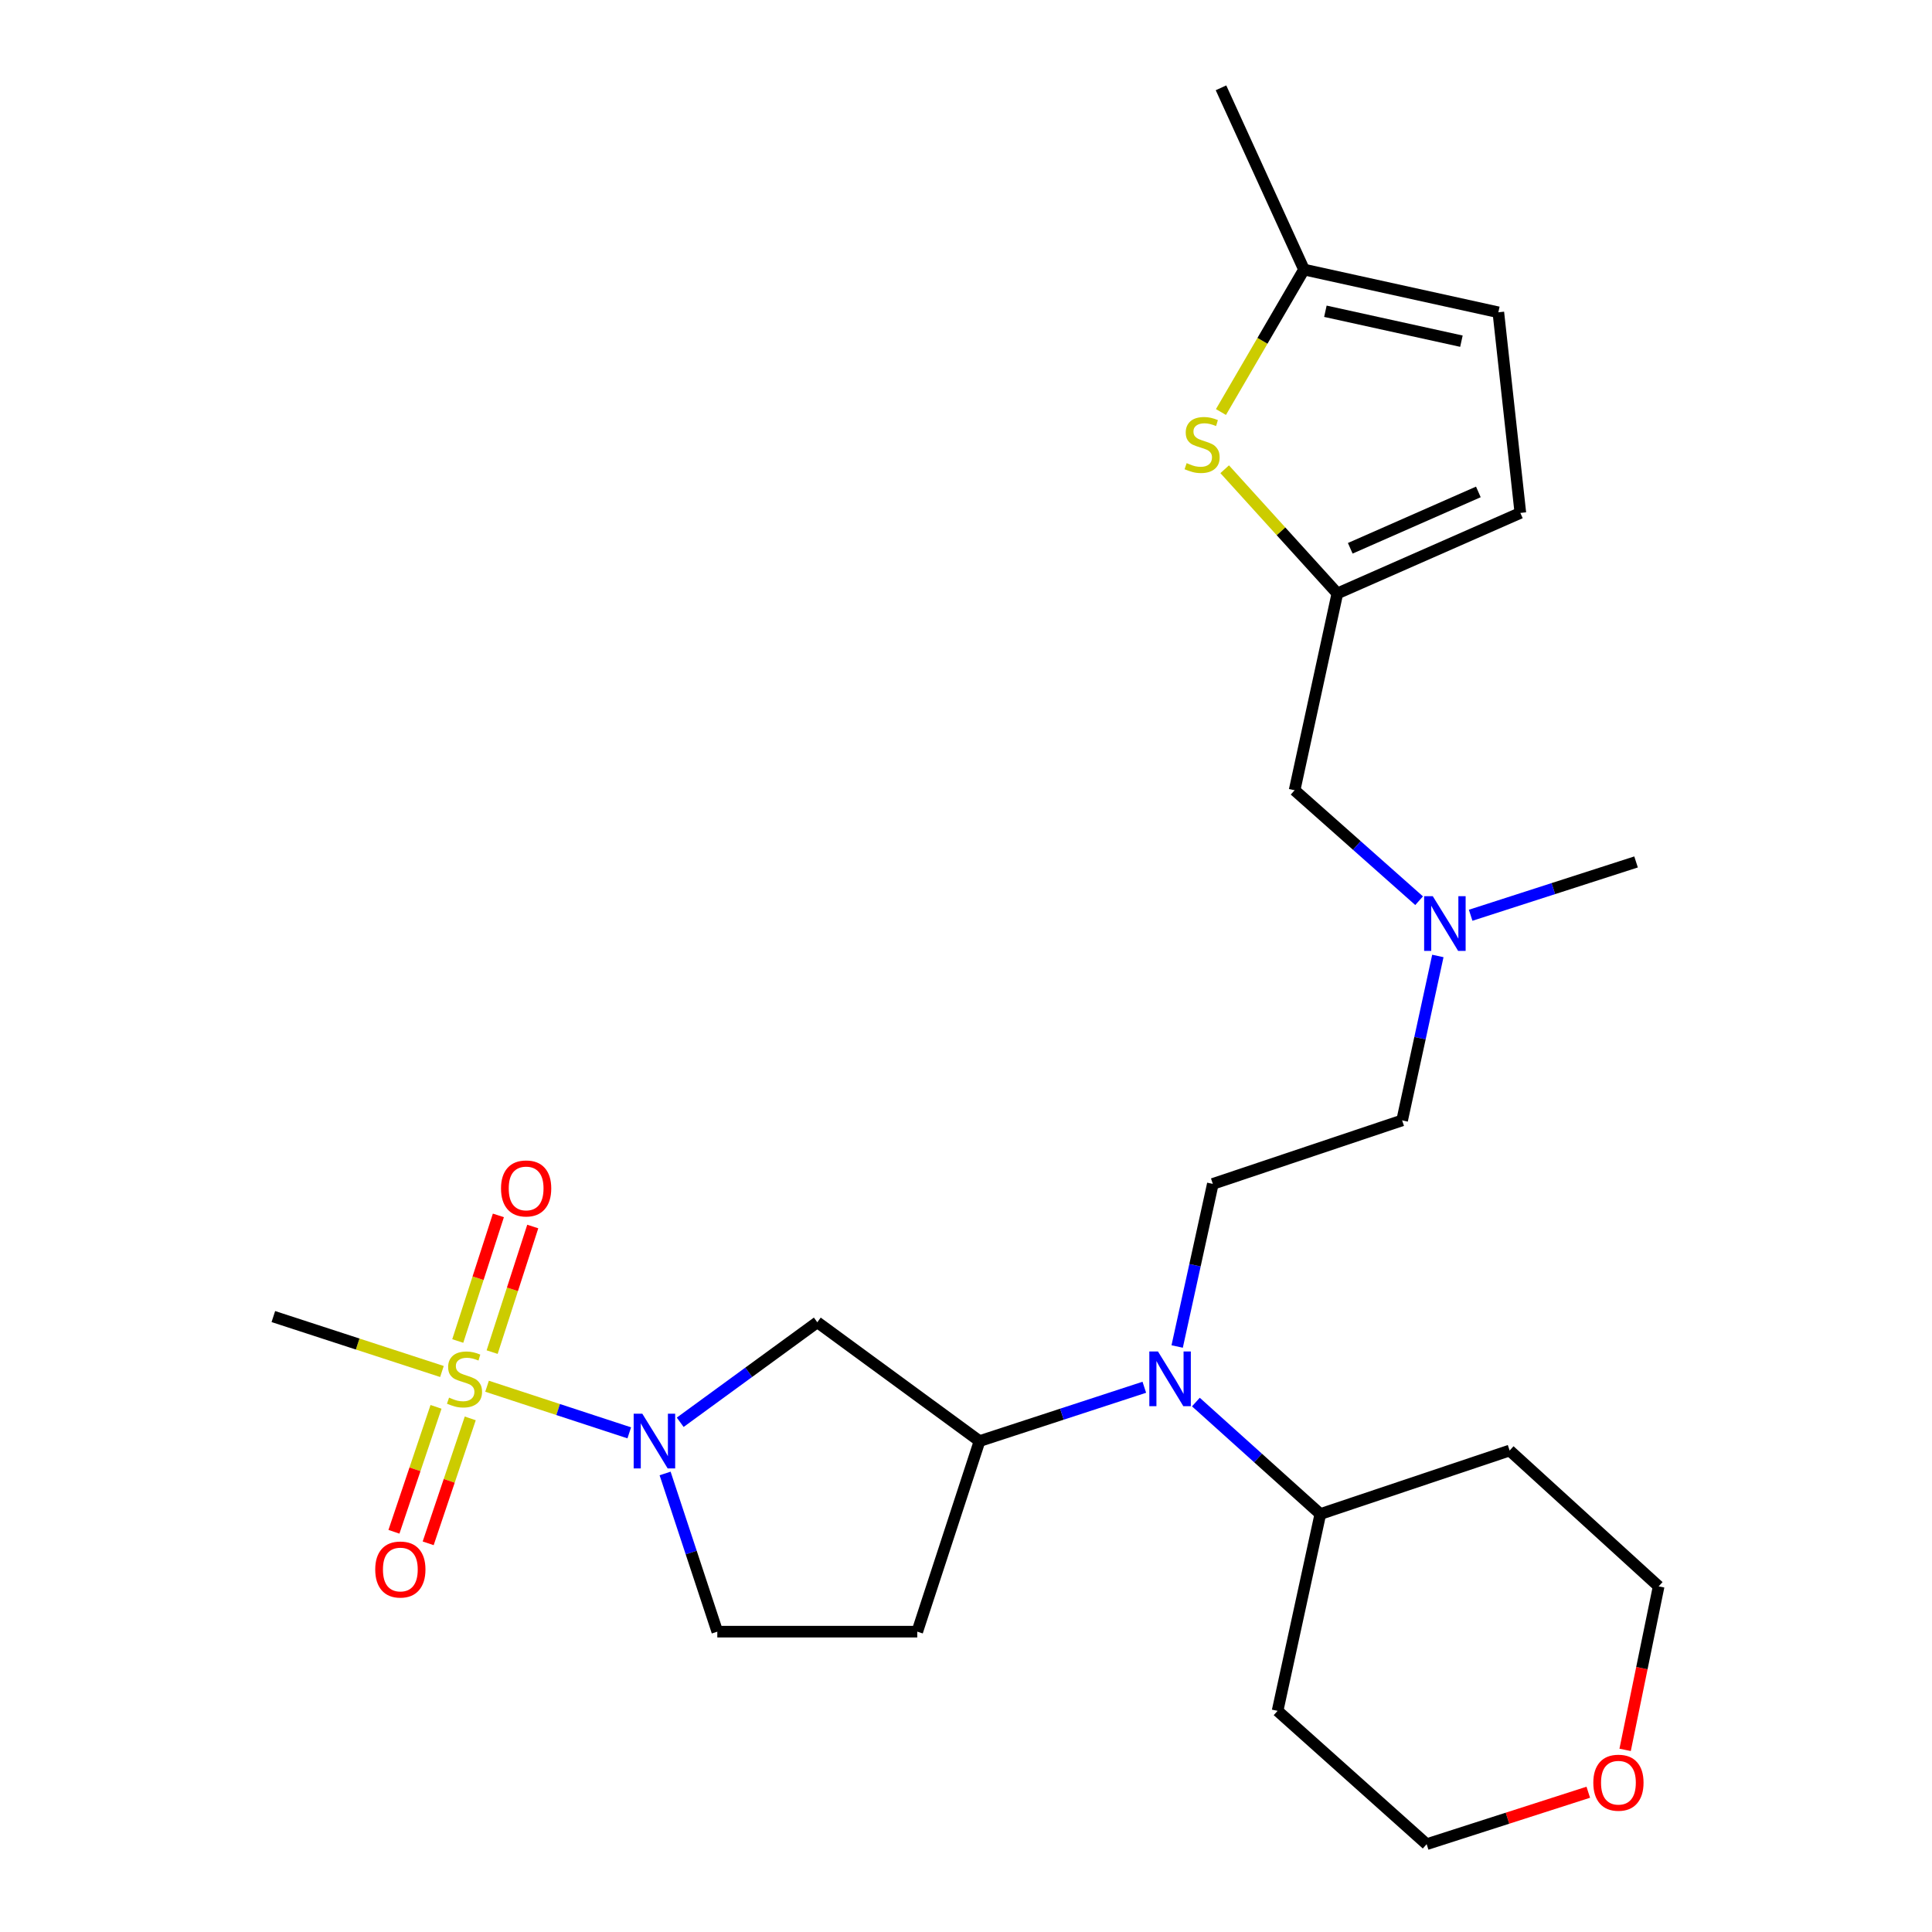 <?xml version='1.0' encoding='iso-8859-1'?>
<svg version='1.1' baseProfile='full'
              xmlns='http://www.w3.org/2000/svg'
                      xmlns:rdkit='http://www.rdkit.org/xml'
                      xmlns:xlink='http://www.w3.org/1999/xlink'
                  xml:space='preserve'
width='1000px' height='1000px' viewBox='0 0 1000 1000'>
<!-- END OF HEADER -->
<rect style='opacity:1.0;fill:#FFFFFF;stroke:none' width='1000' height='1000' x='0' y='0'> </rect>
<path class='bond-0' d='M 252.098,717.512 L 288.902,729.576' style='fill:none;fill-rule:evenodd;stroke:#CCCC00;stroke-width:6px;stroke-linecap:butt;stroke-linejoin:miter;stroke-opacity:1' />
<path class='bond-0' d='M 288.902,729.576 L 325.707,741.639' style='fill:none;fill-rule:evenodd;stroke:#0000FF;stroke-width:6px;stroke-linecap:butt;stroke-linejoin:miter;stroke-opacity:1' />
<path class='bond-8' d='M 225.682,728.185 L 214.791,760.517' style='fill:none;fill-rule:evenodd;stroke:#CCCC00;stroke-width:6px;stroke-linecap:butt;stroke-linejoin:miter;stroke-opacity:1' />
<path class='bond-8' d='M 214.791,760.517 L 203.9,792.849' style='fill:none;fill-rule:evenodd;stroke:#FF0000;stroke-width:6px;stroke-linecap:butt;stroke-linejoin:miter;stroke-opacity:1' />
<path class='bond-8' d='M 243.405,734.155 L 232.514,766.487' style='fill:none;fill-rule:evenodd;stroke:#CCCC00;stroke-width:6px;stroke-linecap:butt;stroke-linejoin:miter;stroke-opacity:1' />
<path class='bond-8' d='M 232.514,766.487 L 221.623,798.819' style='fill:none;fill-rule:evenodd;stroke:#FF0000;stroke-width:6px;stroke-linecap:butt;stroke-linejoin:miter;stroke-opacity:1' />
<path class='bond-9' d='M 254.733,699.854 L 265.244,667.348' style='fill:none;fill-rule:evenodd;stroke:#CCCC00;stroke-width:6px;stroke-linecap:butt;stroke-linejoin:miter;stroke-opacity:1' />
<path class='bond-9' d='M 265.244,667.348 L 275.755,634.841' style='fill:none;fill-rule:evenodd;stroke:#FF0000;stroke-width:6px;stroke-linecap:butt;stroke-linejoin:miter;stroke-opacity:1' />
<path class='bond-9' d='M 236.939,694.1 L 247.45,661.594' style='fill:none;fill-rule:evenodd;stroke:#CCCC00;stroke-width:6px;stroke-linecap:butt;stroke-linejoin:miter;stroke-opacity:1' />
<path class='bond-9' d='M 247.45,661.594 L 257.962,629.088' style='fill:none;fill-rule:evenodd;stroke:#FF0000;stroke-width:6px;stroke-linecap:butt;stroke-linejoin:miter;stroke-opacity:1' />
<path class='bond-18' d='M 228.75,709.883 L 185.117,695.667' style='fill:none;fill-rule:evenodd;stroke:#CCCC00;stroke-width:6px;stroke-linecap:butt;stroke-linejoin:miter;stroke-opacity:1' />
<path class='bond-18' d='M 185.117,695.667 L 141.484,681.45' style='fill:none;fill-rule:evenodd;stroke:#000000;stroke-width:6px;stroke-linecap:butt;stroke-linejoin:miter;stroke-opacity:1' />
<path class='bond-1' d='M 352.075,736.168 L 387.555,710.284' style='fill:none;fill-rule:evenodd;stroke:#0000FF;stroke-width:6px;stroke-linecap:butt;stroke-linejoin:miter;stroke-opacity:1' />
<path class='bond-1' d='M 387.555,710.284 L 423.036,684.401' style='fill:none;fill-rule:evenodd;stroke:#000000;stroke-width:6px;stroke-linecap:butt;stroke-linejoin:miter;stroke-opacity:1' />
<path class='bond-13' d='M 344.255,762.663 L 357.766,803.603' style='fill:none;fill-rule:evenodd;stroke:#0000FF;stroke-width:6px;stroke-linecap:butt;stroke-linejoin:miter;stroke-opacity:1' />
<path class='bond-13' d='M 357.766,803.603 L 371.276,844.543' style='fill:none;fill-rule:evenodd;stroke:#000000;stroke-width:6px;stroke-linecap:butt;stroke-linejoin:miter;stroke-opacity:1' />
<path class='bond-2' d='M 423.036,684.401 L 507.013,745.906' style='fill:none;fill-rule:evenodd;stroke:#000000;stroke-width:6px;stroke-linecap:butt;stroke-linejoin:miter;stroke-opacity:1' />
<path class='bond-4' d='M 507.013,745.906 L 549.654,731.975' style='fill:none;fill-rule:evenodd;stroke:#000000;stroke-width:6px;stroke-linecap:butt;stroke-linejoin:miter;stroke-opacity:1' />
<path class='bond-4' d='M 549.654,731.975 L 592.295,718.045' style='fill:none;fill-rule:evenodd;stroke:#0000FF;stroke-width:6px;stroke-linecap:butt;stroke-linejoin:miter;stroke-opacity:1' />
<path class='bond-26' d='M 507.013,745.906 L 474.775,844.543' style='fill:none;fill-rule:evenodd;stroke:#000000;stroke-width:6px;stroke-linecap:butt;stroke-linejoin:miter;stroke-opacity:1' />
<path class='bond-3' d='M 633.895,242.88 L 663.054,275.022' style='fill:none;fill-rule:evenodd;stroke:#CCCC00;stroke-width:6px;stroke-linecap:butt;stroke-linejoin:miter;stroke-opacity:1' />
<path class='bond-3' d='M 663.054,275.022 L 692.214,307.163' style='fill:none;fill-rule:evenodd;stroke:#000000;stroke-width:6px;stroke-linecap:butt;stroke-linejoin:miter;stroke-opacity:1' />
<path class='bond-6' d='M 631.966,213.263 L 653.456,176.391' style='fill:none;fill-rule:evenodd;stroke:#CCCC00;stroke-width:6px;stroke-linecap:butt;stroke-linejoin:miter;stroke-opacity:1' />
<path class='bond-6' d='M 653.456,176.391 L 674.947,139.52' style='fill:none;fill-rule:evenodd;stroke:#000000;stroke-width:6px;stroke-linecap:butt;stroke-linejoin:miter;stroke-opacity:1' />
<path class='bond-10' d='M 609.301,696.946 L 618.529,654.867' style='fill:none;fill-rule:evenodd;stroke:#0000FF;stroke-width:6px;stroke-linecap:butt;stroke-linejoin:miter;stroke-opacity:1' />
<path class='bond-10' d='M 618.529,654.867 L 627.758,612.787' style='fill:none;fill-rule:evenodd;stroke:#000000;stroke-width:6px;stroke-linecap:butt;stroke-linejoin:miter;stroke-opacity:1' />
<path class='bond-14' d='M 618.984,725.704 L 651.194,754.683' style='fill:none;fill-rule:evenodd;stroke:#0000FF;stroke-width:6px;stroke-linecap:butt;stroke-linejoin:miter;stroke-opacity:1' />
<path class='bond-14' d='M 651.194,754.683 L 683.404,783.661' style='fill:none;fill-rule:evenodd;stroke:#000000;stroke-width:6px;stroke-linecap:butt;stroke-linejoin:miter;stroke-opacity:1' />
<path class='bond-5' d='M 692.214,307.163 L 670.084,409.031' style='fill:none;fill-rule:evenodd;stroke:#000000;stroke-width:6px;stroke-linecap:butt;stroke-linejoin:miter;stroke-opacity:1' />
<path class='bond-7' d='M 692.214,307.163 L 786.934,265.481' style='fill:none;fill-rule:evenodd;stroke:#000000;stroke-width:6px;stroke-linecap:butt;stroke-linejoin:miter;stroke-opacity:1' />
<path class='bond-7' d='M 698.889,283.794 L 765.193,254.616' style='fill:none;fill-rule:evenodd;stroke:#000000;stroke-width:6px;stroke-linecap:butt;stroke-linejoin:miter;stroke-opacity:1' />
<path class='bond-24' d='M 674.947,139.52 L 631.987,45.455' style='fill:none;fill-rule:evenodd;stroke:#000000;stroke-width:6px;stroke-linecap:butt;stroke-linejoin:miter;stroke-opacity:1' />
<path class='bond-28' d='M 674.947,139.52 L 775.537,161.649' style='fill:none;fill-rule:evenodd;stroke:#000000;stroke-width:6px;stroke-linecap:butt;stroke-linejoin:miter;stroke-opacity:1' />
<path class='bond-28' d='M 686.017,161.103 L 756.43,176.594' style='fill:none;fill-rule:evenodd;stroke:#000000;stroke-width:6px;stroke-linecap:butt;stroke-linejoin:miter;stroke-opacity:1' />
<path class='bond-11' d='M 786.934,265.481 L 775.537,161.649' style='fill:none;fill-rule:evenodd;stroke:#000000;stroke-width:6px;stroke-linecap:butt;stroke-linejoin:miter;stroke-opacity:1' />
<path class='bond-19' d='M 627.758,612.787 L 725.74,579.915' style='fill:none;fill-rule:evenodd;stroke:#000000;stroke-width:6px;stroke-linecap:butt;stroke-linejoin:miter;stroke-opacity:1' />
<path class='bond-12' d='M 474.775,844.543 L 371.276,844.543' style='fill:none;fill-rule:evenodd;stroke:#000000;stroke-width:6px;stroke-linecap:butt;stroke-linejoin:miter;stroke-opacity:1' />
<path class='bond-20' d='M 683.404,783.661 L 661.274,885.539' style='fill:none;fill-rule:evenodd;stroke:#000000;stroke-width:6px;stroke-linecap:butt;stroke-linejoin:miter;stroke-opacity:1' />
<path class='bond-21' d='M 683.404,783.661 L 781.386,750.789' style='fill:none;fill-rule:evenodd;stroke:#000000;stroke-width:6px;stroke-linecap:butt;stroke-linejoin:miter;stroke-opacity:1' />
<path class='bond-15' d='M 670.084,409.031 L 702.307,437.617' style='fill:none;fill-rule:evenodd;stroke:#000000;stroke-width:6px;stroke-linecap:butt;stroke-linejoin:miter;stroke-opacity:1' />
<path class='bond-15' d='M 702.307,437.617 L 734.53,466.203' style='fill:none;fill-rule:evenodd;stroke:#0000FF;stroke-width:6px;stroke-linecap:butt;stroke-linejoin:miter;stroke-opacity:1' />
<path class='bond-16' d='M 841.164,905.728 L 849.84,863.416' style='fill:none;fill-rule:evenodd;stroke:#FF0000;stroke-width:6px;stroke-linecap:butt;stroke-linejoin:miter;stroke-opacity:1' />
<path class='bond-16' d='M 849.84,863.416 L 858.516,821.104' style='fill:none;fill-rule:evenodd;stroke:#000000;stroke-width:6px;stroke-linecap:butt;stroke-linejoin:miter;stroke-opacity:1' />
<path class='bond-27' d='M 822.09,927.656 L 780.263,941.101' style='fill:none;fill-rule:evenodd;stroke:#FF0000;stroke-width:6px;stroke-linecap:butt;stroke-linejoin:miter;stroke-opacity:1' />
<path class='bond-27' d='M 780.263,941.101 L 738.436,954.545' style='fill:none;fill-rule:evenodd;stroke:#000000;stroke-width:6px;stroke-linecap:butt;stroke-linejoin:miter;stroke-opacity:1' />
<path class='bond-17' d='M 744.228,494.803 L 734.984,537.359' style='fill:none;fill-rule:evenodd;stroke:#0000FF;stroke-width:6px;stroke-linecap:butt;stroke-linejoin:miter;stroke-opacity:1' />
<path class='bond-17' d='M 734.984,537.359 L 725.74,579.915' style='fill:none;fill-rule:evenodd;stroke:#000000;stroke-width:6px;stroke-linecap:butt;stroke-linejoin:miter;stroke-opacity:1' />
<path class='bond-25' d='M 761.209,473.737 L 804.013,459.939' style='fill:none;fill-rule:evenodd;stroke:#0000FF;stroke-width:6px;stroke-linecap:butt;stroke-linejoin:miter;stroke-opacity:1' />
<path class='bond-25' d='M 804.013,459.939 L 846.818,446.141' style='fill:none;fill-rule:evenodd;stroke:#000000;stroke-width:6px;stroke-linecap:butt;stroke-linejoin:miter;stroke-opacity:1' />
<path class='bond-23' d='M 661.274,885.539 L 738.436,954.545' style='fill:none;fill-rule:evenodd;stroke:#000000;stroke-width:6px;stroke-linecap:butt;stroke-linejoin:miter;stroke-opacity:1' />
<path class='bond-22' d='M 781.386,750.789 L 858.516,821.104' style='fill:none;fill-rule:evenodd;stroke:#000000;stroke-width:6px;stroke-linecap:butt;stroke-linejoin:miter;stroke-opacity:1' />
<path  class='atom-0' d='M 232.432 723.409
Q 232.752 723.529, 234.072 724.089
Q 235.392 724.649, 236.832 725.009
Q 238.312 725.329, 239.752 725.329
Q 242.432 725.329, 243.992 724.049
Q 245.552 722.729, 245.552 720.449
Q 245.552 718.889, 244.752 717.929
Q 243.992 716.969, 242.792 716.449
Q 241.592 715.929, 239.592 715.329
Q 237.072 714.569, 235.552 713.849
Q 234.072 713.129, 232.992 711.609
Q 231.952 710.089, 231.952 707.529
Q 231.952 703.969, 234.352 701.769
Q 236.792 699.569, 241.592 699.569
Q 244.872 699.569, 248.592 701.129
L 247.672 704.209
Q 244.272 702.809, 241.712 702.809
Q 238.952 702.809, 237.432 703.969
Q 235.912 705.089, 235.952 707.049
Q 235.952 708.569, 236.712 709.489
Q 237.512 710.409, 238.632 710.929
Q 239.792 711.449, 241.712 712.049
Q 244.272 712.849, 245.792 713.649
Q 247.312 714.449, 248.392 716.089
Q 249.512 717.689, 249.512 720.449
Q 249.512 724.369, 246.872 726.489
Q 244.272 728.569, 239.912 728.569
Q 237.392 728.569, 235.472 728.009
Q 233.592 727.489, 231.352 726.569
L 232.432 723.409
' fill='#CCCC00'/>
<path  class='atom-1' d='M 332.466 731.746
L 341.746 746.746
Q 342.666 748.226, 344.146 750.906
Q 345.626 753.586, 345.706 753.746
L 345.706 731.746
L 349.466 731.746
L 349.466 760.066
L 345.586 760.066
L 335.626 743.666
Q 334.466 741.746, 333.226 739.546
Q 332.026 737.346, 331.666 736.666
L 331.666 760.066
L 327.986 760.066
L 327.986 731.746
L 332.466 731.746
' fill='#0000FF'/>
<path  class='atom-4' d='M 614.21 239.721
Q 614.53 239.841, 615.85 240.401
Q 617.17 240.961, 618.61 241.321
Q 620.09 241.641, 621.53 241.641
Q 624.21 241.641, 625.77 240.361
Q 627.33 239.041, 627.33 236.761
Q 627.33 235.201, 626.53 234.241
Q 625.77 233.281, 624.57 232.761
Q 623.37 232.241, 621.37 231.641
Q 618.85 230.881, 617.33 230.161
Q 615.85 229.441, 614.77 227.921
Q 613.73 226.401, 613.73 223.841
Q 613.73 220.281, 616.13 218.081
Q 618.57 215.881, 623.37 215.881
Q 626.65 215.881, 630.37 217.441
L 629.45 220.521
Q 626.05 219.121, 623.49 219.121
Q 620.73 219.121, 619.21 220.281
Q 617.69 221.401, 617.73 223.361
Q 617.73 224.881, 618.49 225.801
Q 619.29 226.721, 620.41 227.241
Q 621.57 227.761, 623.49 228.361
Q 626.05 229.161, 627.57 229.961
Q 629.09 230.761, 630.17 232.401
Q 631.29 234.001, 631.29 236.761
Q 631.29 240.681, 628.65 242.801
Q 626.05 244.881, 621.69 244.881
Q 619.17 244.881, 617.25 244.321
Q 615.37 243.801, 613.13 242.881
L 614.21 239.721
' fill='#CCCC00'/>
<path  class='atom-5' d='M 599.369 699.529
L 608.649 714.529
Q 609.569 716.009, 611.049 718.689
Q 612.529 721.369, 612.609 721.529
L 612.609 699.529
L 616.369 699.529
L 616.369 727.849
L 612.489 727.849
L 602.529 711.449
Q 601.369 709.529, 600.129 707.329
Q 598.929 705.129, 598.569 704.449
L 598.569 727.849
L 594.889 727.849
L 594.889 699.529
L 599.369 699.529
' fill='#0000FF'/>
<path  class='atom-9' d='M 194.217 812.374
Q 194.217 805.574, 197.577 801.774
Q 200.937 797.974, 207.217 797.974
Q 213.497 797.974, 216.857 801.774
Q 220.217 805.574, 220.217 812.374
Q 220.217 819.254, 216.817 823.174
Q 213.417 827.054, 207.217 827.054
Q 200.977 827.054, 197.577 823.174
Q 194.217 819.294, 194.217 812.374
M 207.217 823.854
Q 211.537 823.854, 213.857 820.974
Q 216.217 818.054, 216.217 812.374
Q 216.217 806.814, 213.857 804.014
Q 211.537 801.174, 207.217 801.174
Q 202.897 801.174, 200.537 803.974
Q 198.217 806.774, 198.217 812.374
Q 198.217 818.094, 200.537 820.974
Q 202.897 823.854, 207.217 823.854
' fill='#FF0000'/>
<path  class='atom-10' d='M 259.327 615.132
Q 259.327 608.332, 262.687 604.532
Q 266.047 600.732, 272.327 600.732
Q 278.607 600.732, 281.967 604.532
Q 285.327 608.332, 285.327 615.132
Q 285.327 622.012, 281.927 625.932
Q 278.527 629.812, 272.327 629.812
Q 266.087 629.812, 262.687 625.932
Q 259.327 622.052, 259.327 615.132
M 272.327 626.612
Q 276.647 626.612, 278.967 623.732
Q 281.327 620.812, 281.327 615.132
Q 281.327 609.572, 278.967 606.772
Q 276.647 603.932, 272.327 603.932
Q 268.007 603.932, 265.647 606.732
Q 263.327 609.532, 263.327 615.132
Q 263.327 620.852, 265.647 623.732
Q 268.007 626.612, 272.327 626.612
' fill='#FF0000'/>
<path  class='atom-17' d='M 824.696 922.72
Q 824.696 915.92, 828.056 912.12
Q 831.416 908.32, 837.696 908.32
Q 843.976 908.32, 847.336 912.12
Q 850.696 915.92, 850.696 922.72
Q 850.696 929.6, 847.296 933.52
Q 843.896 937.4, 837.696 937.4
Q 831.456 937.4, 828.056 933.52
Q 824.696 929.64, 824.696 922.72
M 837.696 934.2
Q 842.016 934.2, 844.336 931.32
Q 846.696 928.4, 846.696 922.72
Q 846.696 917.16, 844.336 914.36
Q 842.016 911.52, 837.696 911.52
Q 833.376 911.52, 831.016 914.32
Q 828.696 917.12, 828.696 922.72
Q 828.696 928.44, 831.016 931.32
Q 833.376 934.2, 837.696 934.2
' fill='#FF0000'/>
<path  class='atom-18' d='M 741.61 463.877
L 750.89 478.877
Q 751.81 480.357, 753.29 483.037
Q 754.77 485.717, 754.85 485.877
L 754.85 463.877
L 758.61 463.877
L 758.61 492.197
L 754.73 492.197
L 744.77 475.797
Q 743.61 473.877, 742.37 471.677
Q 741.17 469.477, 740.81 468.797
L 740.81 492.197
L 737.13 492.197
L 737.13 463.877
L 741.61 463.877
' fill='#0000FF'/>
</svg>
